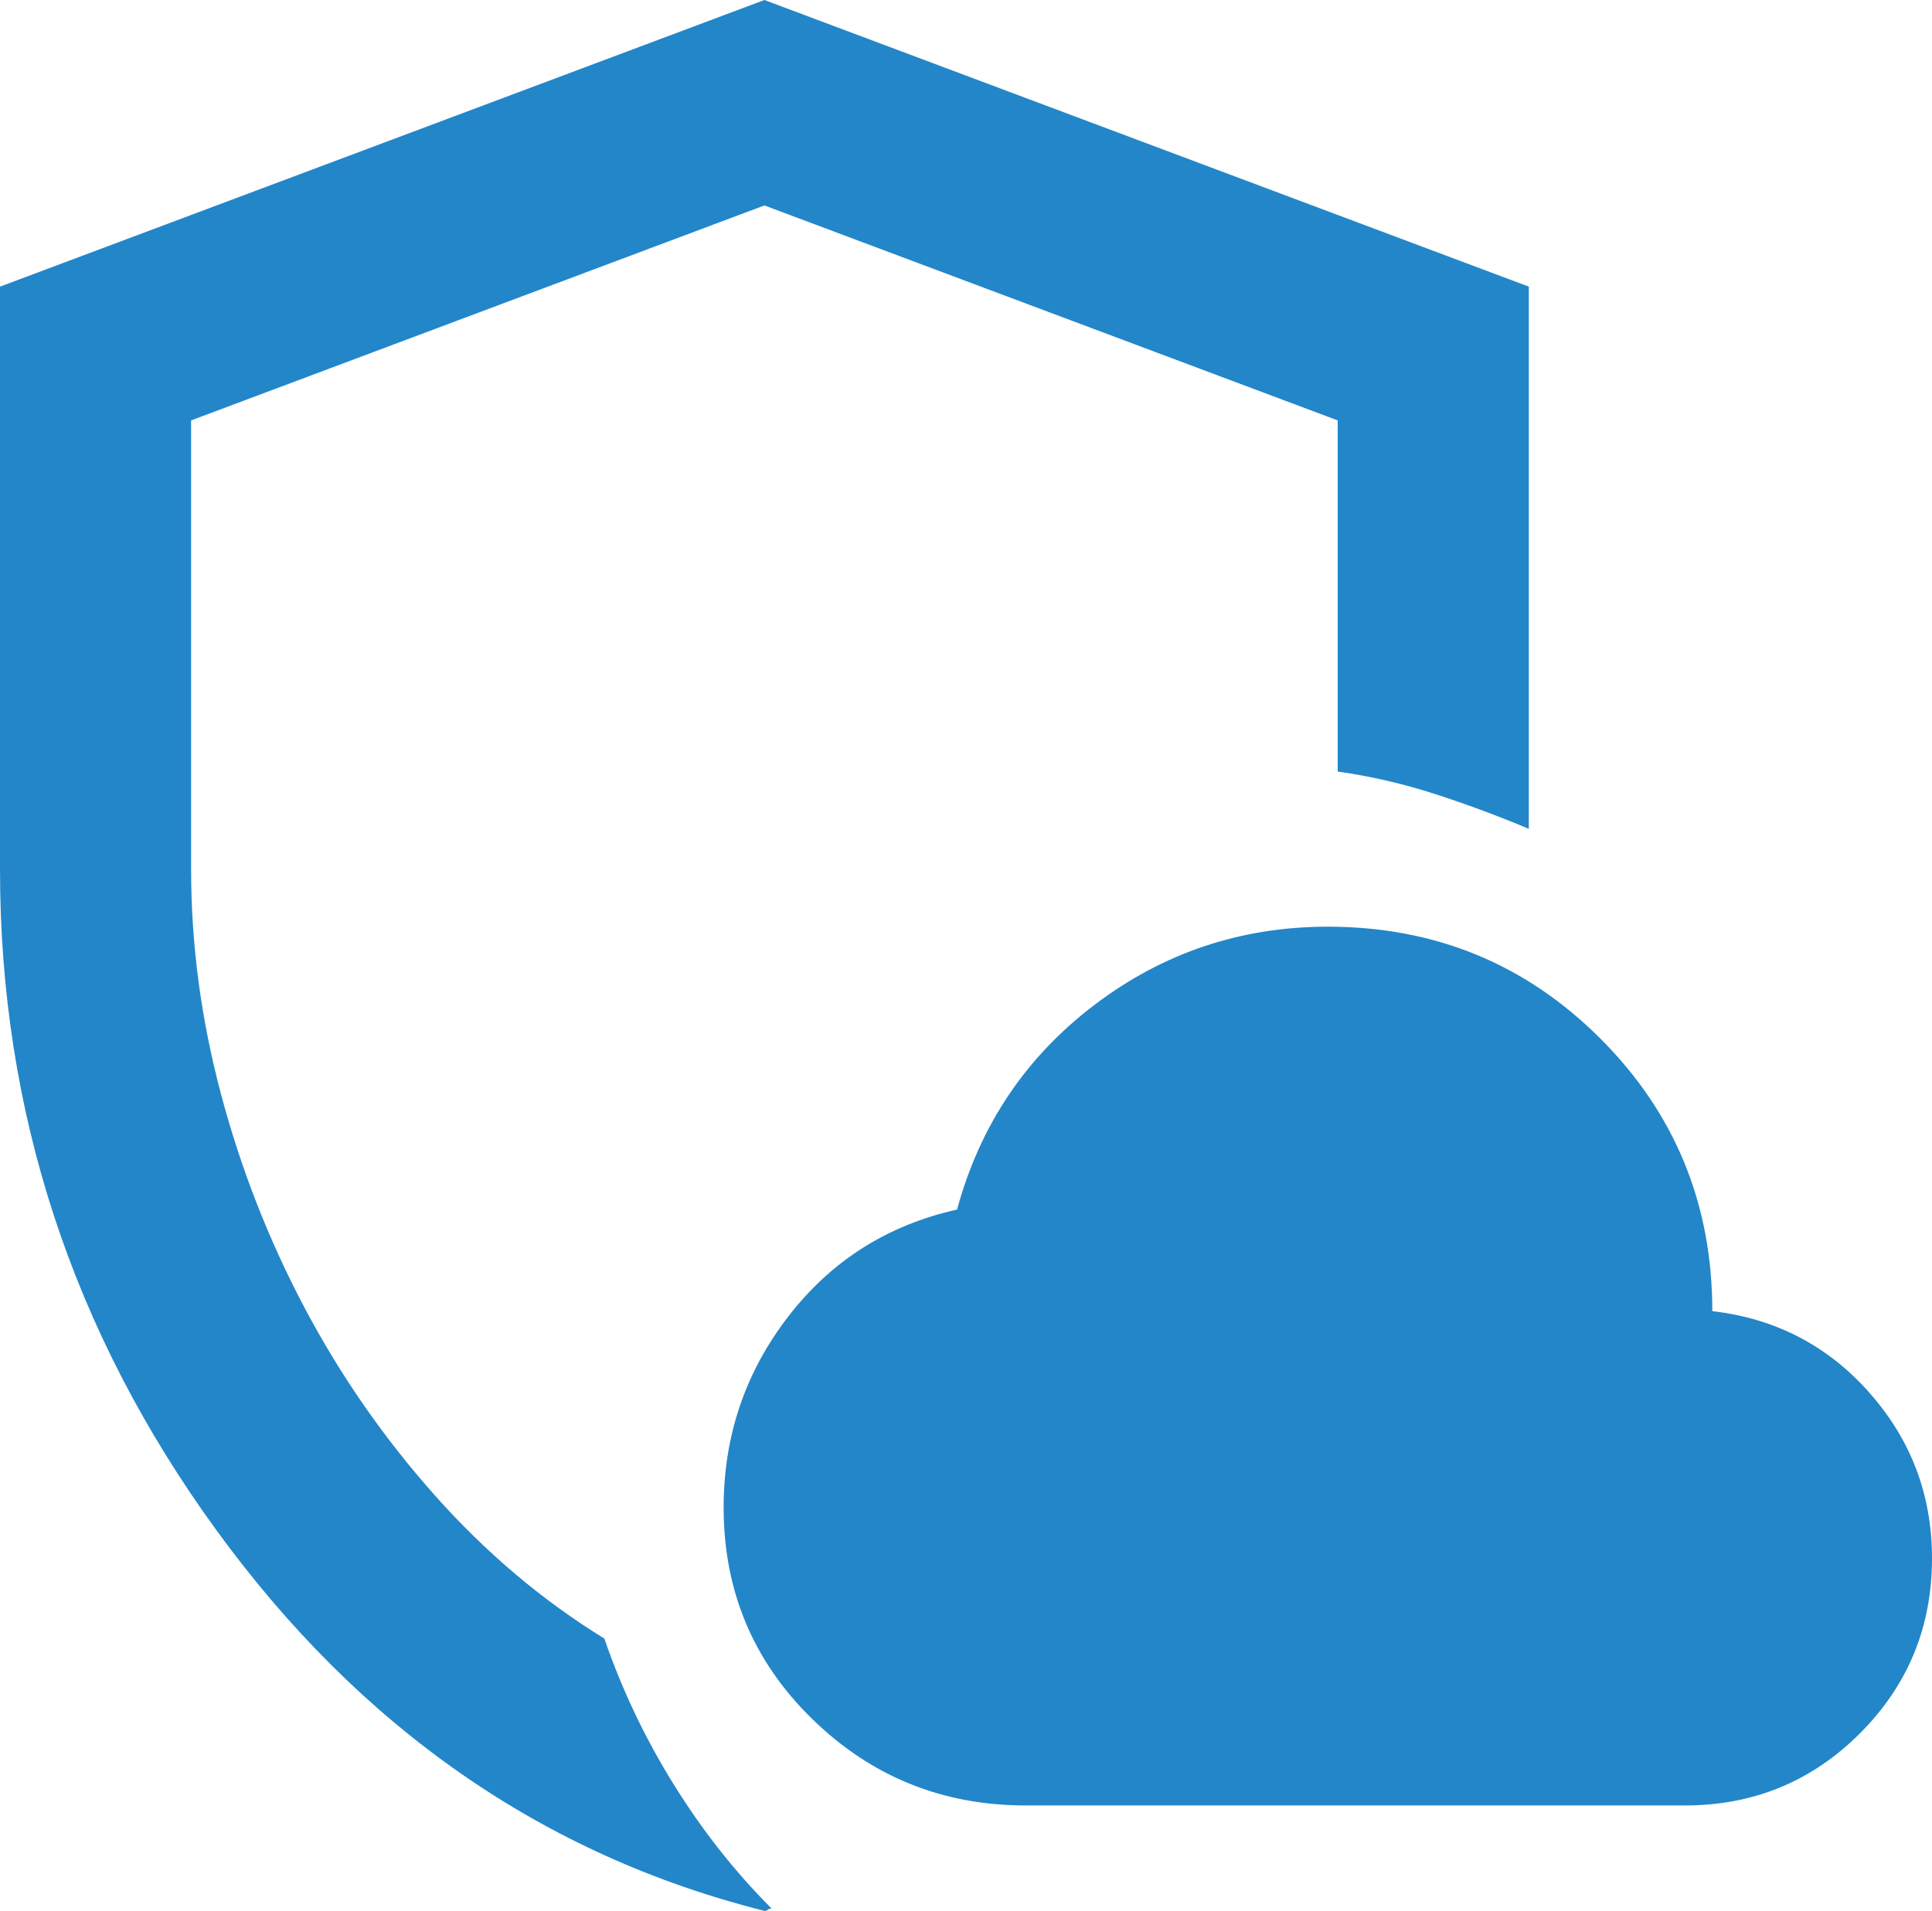 <?xml version="1.0" encoding="UTF-8"?>
<svg id="_レイヤー_1" data-name="レイヤー 1" xmlns="http://www.w3.org/2000/svg" viewBox="0 0 100.985 99.888">
  <path d="M97.72,72.808c-2.177-2.464-4.917-3.888-8.218-4.27,0-5.599-1.95-10.348-5.85-14.247-3.9-3.9-8.649-5.85-14.247-5.85-4.546,0-8.613,1.364-12.202,4.091-3.589,2.727-5.981,6.292-7.178,10.695-3.637.813-6.579,2.679-8.828,5.598-2.249,2.919-3.373,6.244-3.373,9.977,0,4.354,1.543,8.039,4.629,11.053,3.086,3.014,6.807,4.522,11.161,4.522h34.452c3.589,0,6.639-1.256,9.151-3.768,2.512-2.512,3.768-5.563,3.768-9.151,0-3.302-1.089-6.185-3.266-8.649Z" style="fill: #2386c9; stroke-width: 0px;"/>
  <path d="M39.955,99.888c-11.57-2.913-21.122-9.552-28.655-19.915C3.767,69.609,0,58.101,0,45.449V14.983L39.955,0l39.955,14.983v28.343c-1.582-.666-3.205-1.269-4.87-1.81s-3.371-.936-5.119-1.186v-18.354l-29.966-11.237-29.966,11.237v23.474c0,3.912.52,7.825,1.561,11.737,1.04,3.912,2.497,7.637,4.37,11.175,1.873,3.538,4.141,6.805,6.805,9.801s5.619,5.494,8.865,7.492c.916,2.664,2.123,5.202,3.621,7.616,1.498,2.414,3.205,4.578,5.119,6.493-.083,0-.146.021-.187.062s-.104.062-.187.062Z" style="fill: #2386c9; stroke-width: 0px;"/>
</svg>
